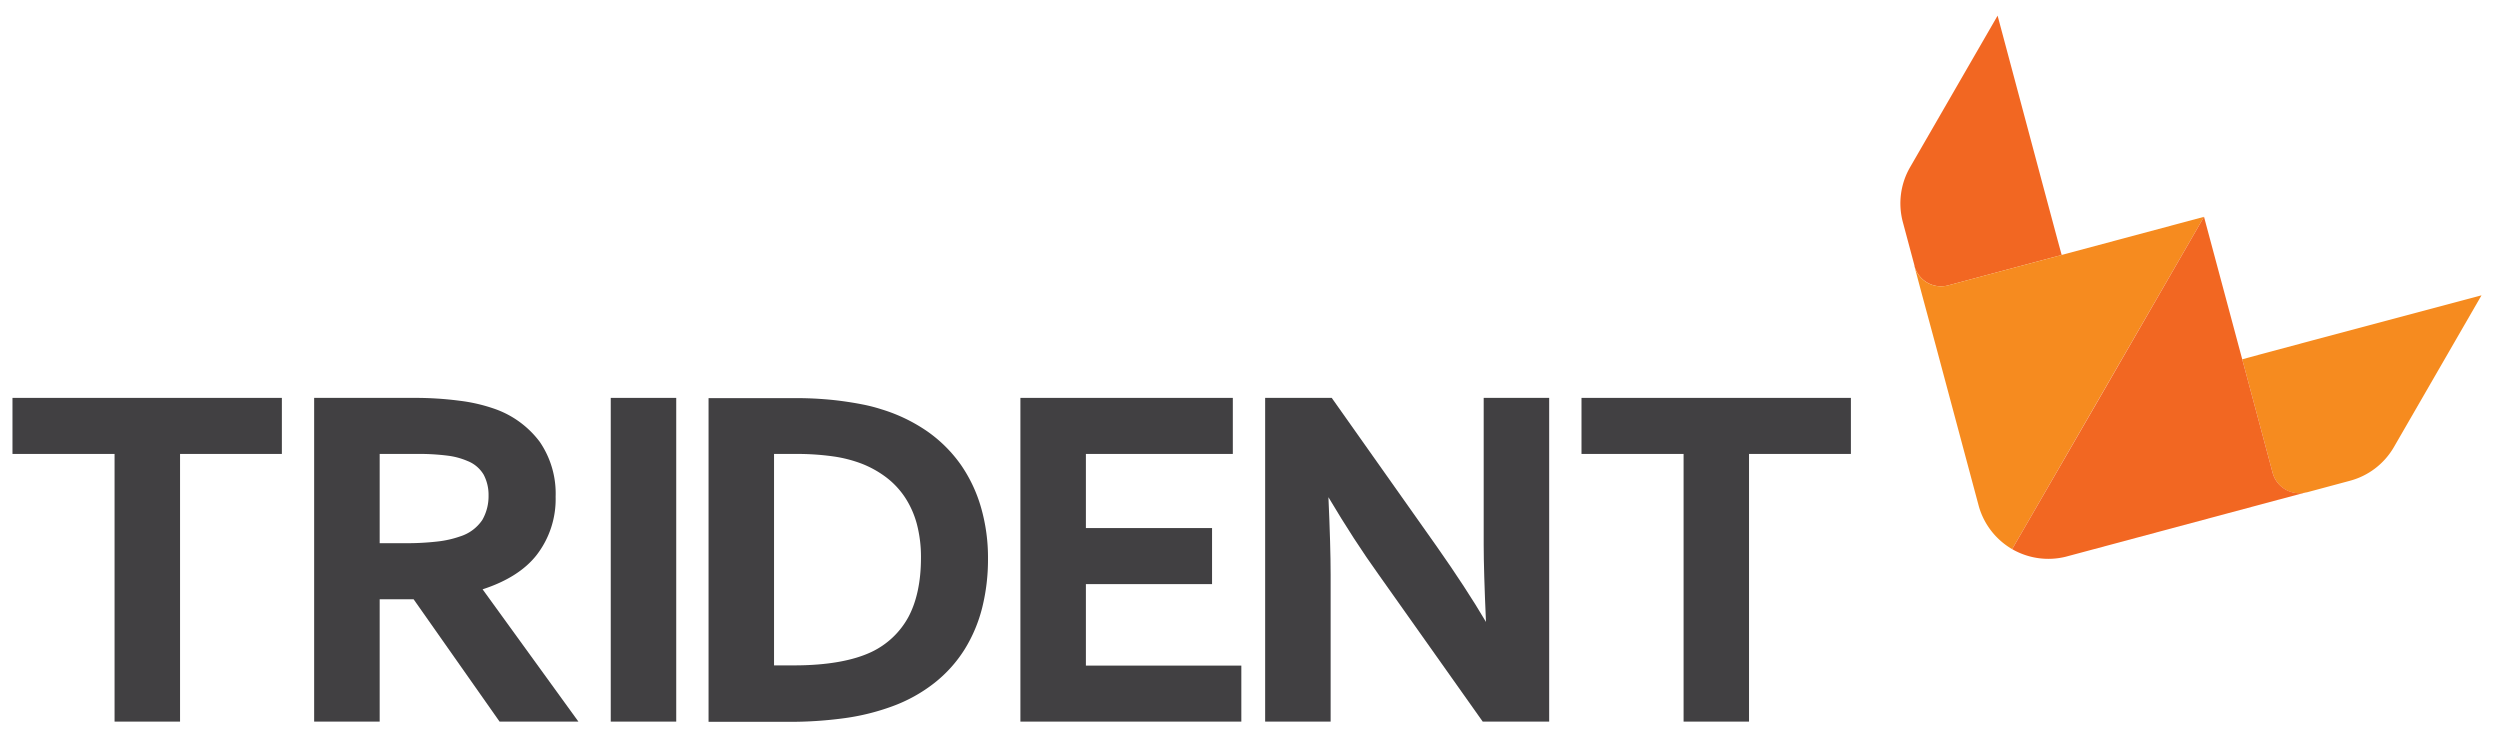 <svg id="Layer_1" data-name="Layer 1" xmlns="http://www.w3.org/2000/svg" viewBox="0 0 566.93 167.2"><defs><style>.cls-1{fill:#414042;}.cls-2{fill:#f68b1f;}.cls-3{fill:#f26722;}</style></defs><title>TRIDENT FINAL LOGO</title><polygon class="cls-1" points="2.83 102.94 25.98 102.94 25.98 163.64 40.83 163.64 40.83 102.94 63.92 102.94 63.92 90.23 2.83 90.23 2.83 102.94"/><path class="cls-1" d="M121.67,125.89A20.72,20.72,0,0,0,126,112.63a20.74,20.74,0,0,0-3.59-12.42,21.71,21.71,0,0,0-10.15-7.46,37.92,37.92,0,0,0-8.17-1.89,77.3,77.3,0,0,0-10.19-.63H71.24v73.41H86.1V135.89h7.69l19.5,27.75h17.88l-21.73-30C114.86,131.88,119,129.29,121.67,125.89Zm-10.88-13.53a10.81,10.81,0,0,1-1.41,5.54,9.45,9.45,0,0,1-5,3.73,23.32,23.32,0,0,1-5.09,1.16,61.18,61.18,0,0,1-7.52.39H86.1V102.94h8.51a51.09,51.09,0,0,1,6.9.39,16.5,16.5,0,0,1,4.48,1.2,7.39,7.39,0,0,1,3.7,3.13A9.77,9.77,0,0,1,110.79,112.36Z"/><rect class="cls-1" x="138.5" y="90.23" width="14.85" height="73.41"/><path class="cls-1" d="M217.89,105.39a31.24,31.24,0,0,0-7.58-7.55,37.48,37.48,0,0,0-10.35-5,37,37,0,0,0-4.34-1.12c-1.56-.31-3.18-.57-4.82-.79s-3.38-.38-5.12-.49-3.49-.16-5.17-.16H160.68v73.41h17.9a91.3,91.3,0,0,0,13.14-.86,51.52,51.52,0,0,0,10.52-2.62,34.71,34.71,0,0,0,9.69-5.36,30,30,0,0,0,6.81-7.58,33.22,33.22,0,0,0,4-9.49,45.07,45.07,0,0,0,1.31-11.06,41.12,41.12,0,0,0-1.56-11.57A33,33,0,0,0,217.89,105.39Zm-42.36-2.45h4.92a59.16,59.16,0,0,1,8.29.53,30,30,0,0,1,6.62,1.66,23.26,23.26,0,0,1,5.65,3.15,18.62,18.62,0,0,1,4.23,4.53,20.79,20.79,0,0,1,2.67,6,29.37,29.37,0,0,1,.94,7.7c0,5.44-1,9.95-2.85,13.41a18.6,18.6,0,0,1-8.3,7.89c-4.18,2-10.11,3.08-17.62,3.08h-4.55Z"/><polygon class="cls-1" points="246.25 132.46 274.86 132.46 274.86 119.75 246.25 119.75 246.25 102.94 279.57 102.94 279.57 90.23 231.4 90.23 231.4 163.64 281.5 163.64 281.5 150.94 246.25 150.94 246.25 132.46"/><path class="cls-1" d="M336.46,123.56c0,3.8.17,9.67.52,17.48-3-5.09-6.75-10.83-11.17-17.12L302,90.23H286.9v73.41h14.85V130.31c0-4.28-.17-10.18-.5-17.56,3.89,6.55,7.71,12.44,11.37,17.53l23.62,33.36h15.07V90.23H336.46Z"/><polygon class="cls-1" points="358.64 90.23 358.64 102.94 381.79 102.94 381.79 163.64 396.63 163.64 396.63 102.94 419.73 102.94 419.73 90.23 358.64 90.23"/><polygon class="cls-2" points="508.47 81.46 508.47 81.46 508.47 81.46 508.47 81.46"/><path class="cls-2" d="M524.37,77.2l-12.23,3.28-3.67,1,6.91,25.8a6.26,6.26,0,0,0,7.59,4.38l-6,1.61,6-1.61.12,0,9.79-2.63a16.4,16.4,0,0,0,10-7.66l19.86-34.4Z"/><polygon class="cls-3" points="467.51 57.82 467.51 57.82 467.51 57.82 467.51 57.82"/><path class="cls-3" d="M463.25,41.92l3.28,12.23,1,3.67-25.79,6.91a6.26,6.26,0,0,1-7.59-4.38l1.6,6-1.6-6,0-.13-2.62-9.79A16.4,16.4,0,0,1,433.11,38L453,3.55Z"/><path class="cls-2" d="M456.3,124.53h0l19.87-34.41h0l23.64-40.95-32.3,8.65h0l-25.79,6.91a6.26,6.26,0,0,1-7.59-4.38l1.6,6,.14.52L439,78.44l5.41,20.2,4.36,16.27A16.42,16.42,0,0,0,456.3,124.53Z"/><polygon class="cls-2" points="452.9 130.42 452.9 130.42 452.9 130.42 452.9 130.42"/><path class="cls-3" d="M518.28,111a6.21,6.21,0,0,1-2.9-3.74l-6.91-25.8h0l-8.66-32.29-23.64,41h0L456.3,124.53a16.42,16.42,0,0,0,12.11,1.73l16.27-4.36,20.19-5.41,11.59-3.11.52-.13,6-1.61A6.28,6.28,0,0,1,518.28,111Z"/></svg>